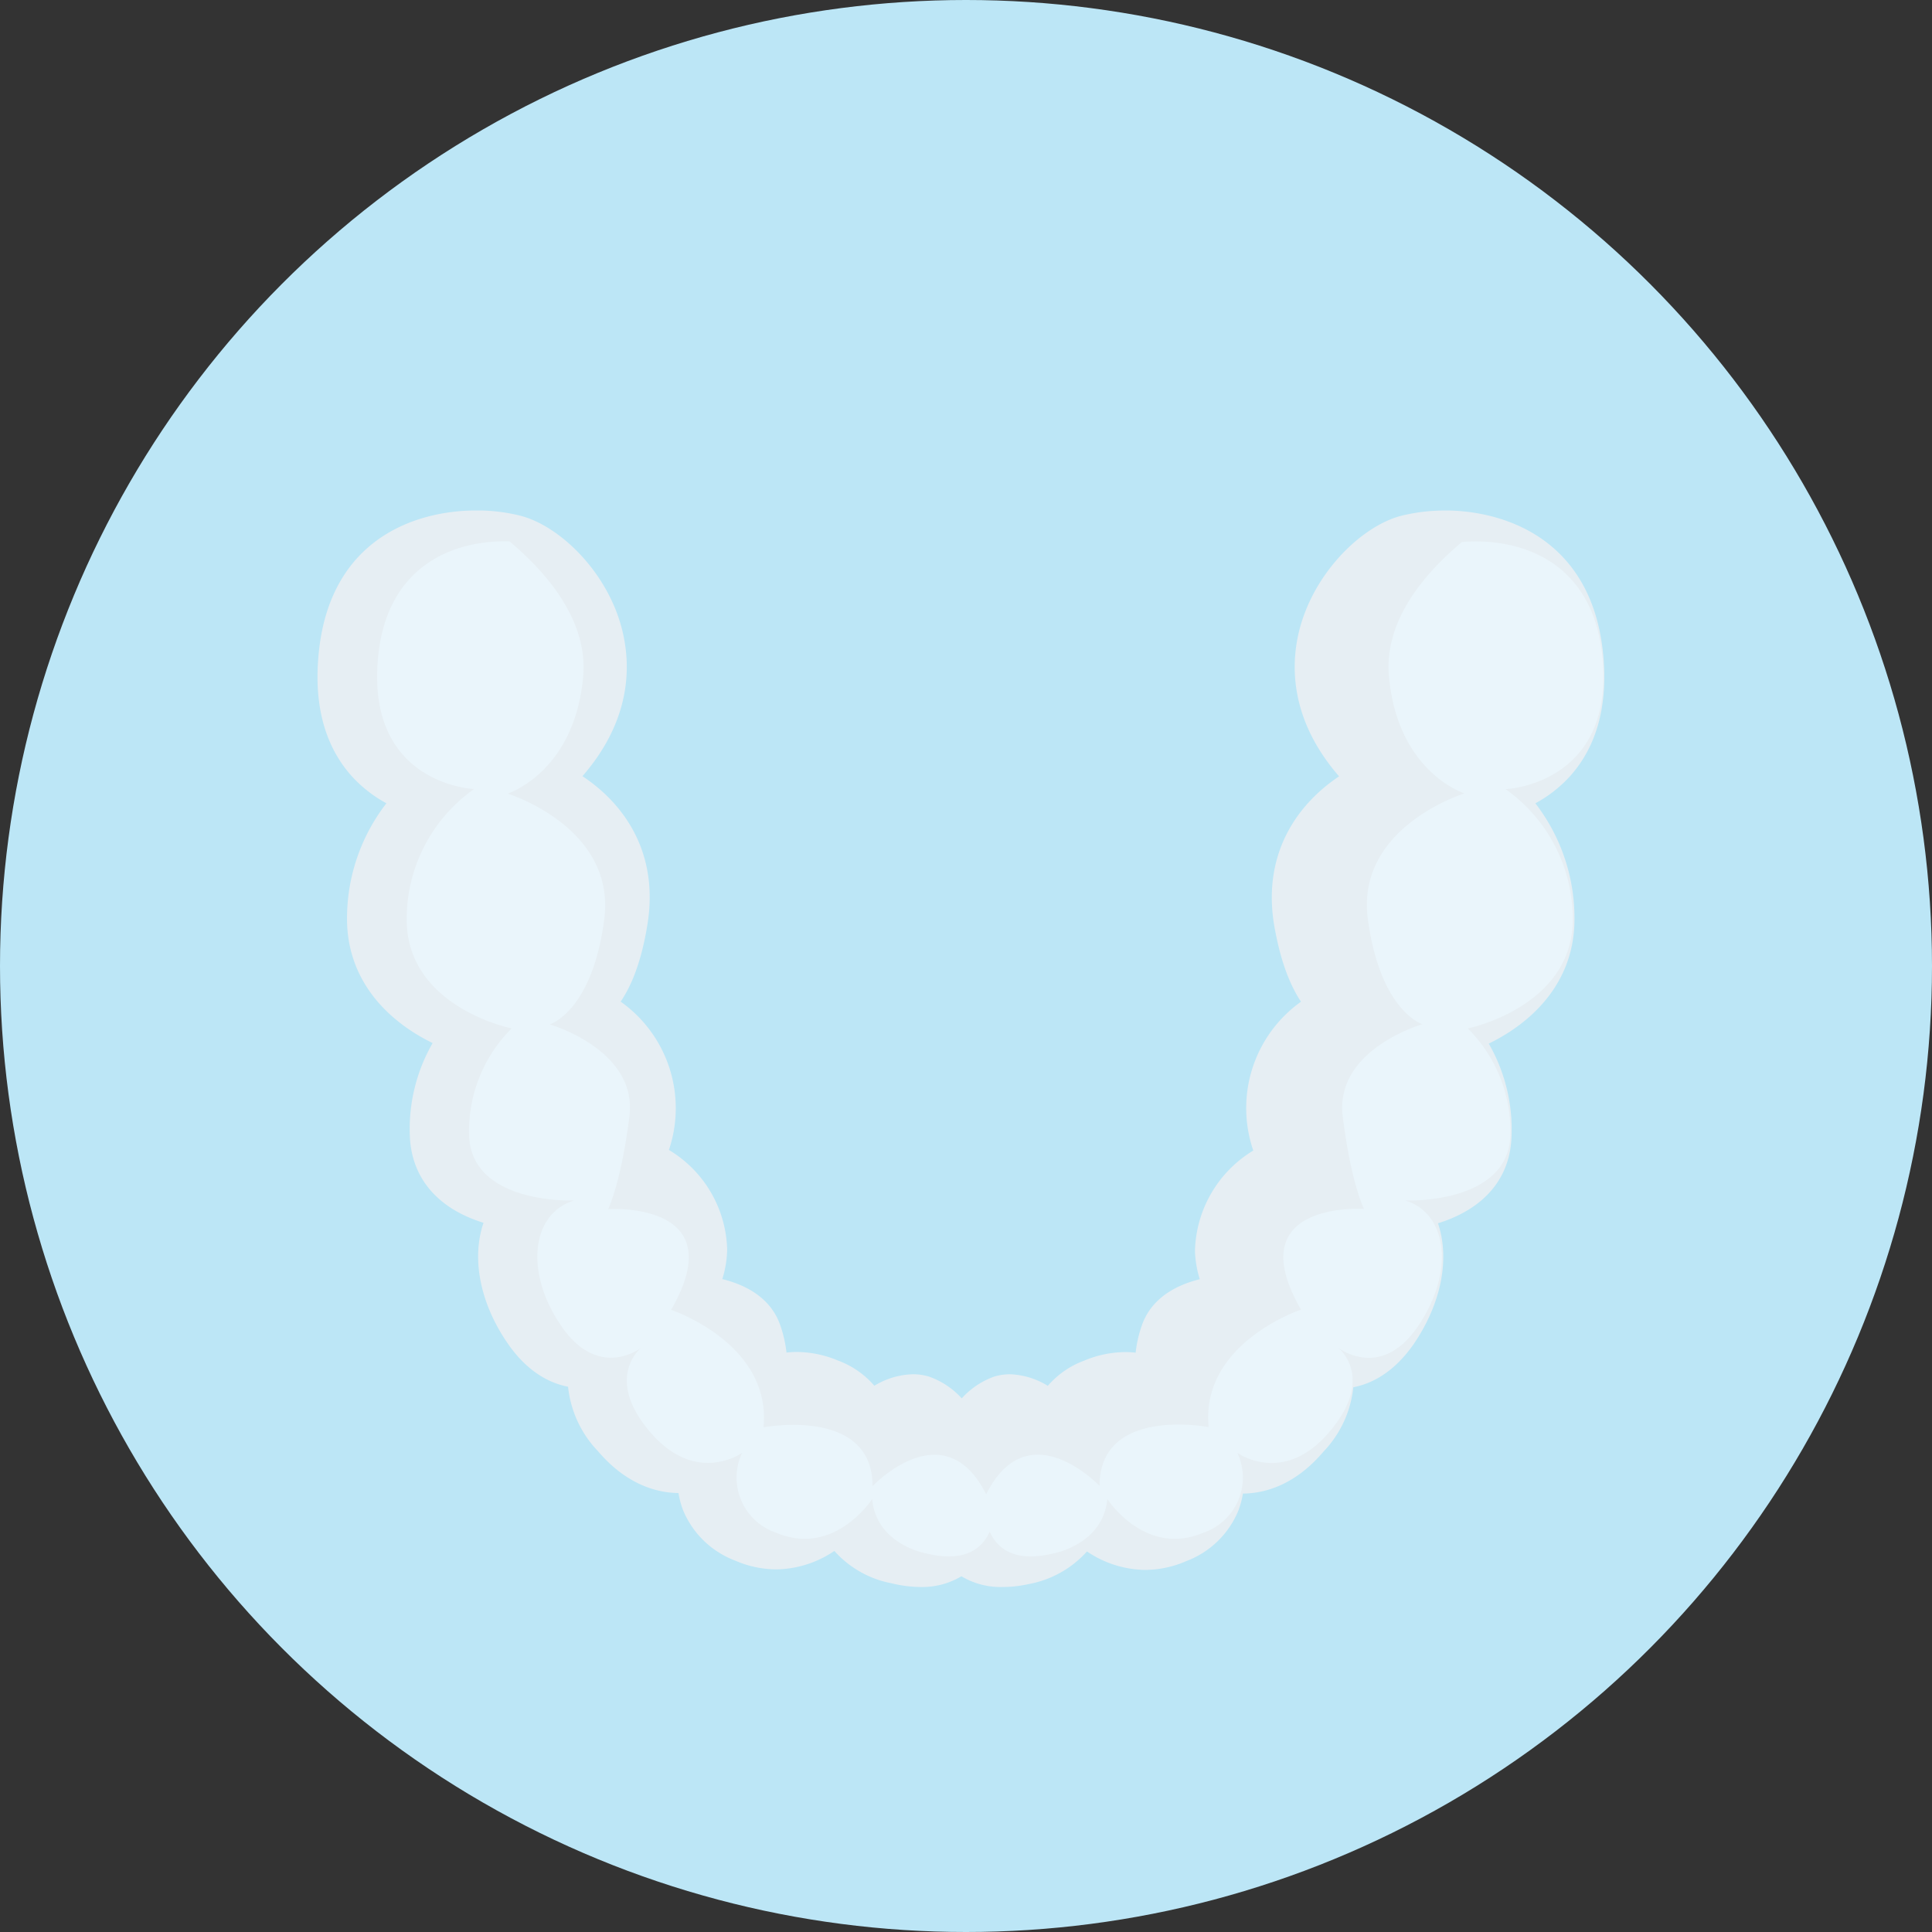 <svg xmlns="http://www.w3.org/2000/svg" viewBox="0 0 182 182"><rect x="0" y="0" width="182" height="182" fill="#333333" stroke="none"/><defs><style>.cls-1{fill:#bce6f6;}.cls-2,.cls-3{fill:#e6eef3;}.cls-2{stroke:#e6eef3;stroke-linecap:round;stroke-linejoin:round;stroke-width:2px;}.cls-4{fill:#eaf5fb;}</style></defs><title>flow6</title><g id="レイヤー_2" data-name="レイヤー 2"><g id="contents"><circle class="cls-1" cx="91" cy="91" r="91"/><path class="cls-2" d="M94.42,148.5a6.17,6.17,0,0,1-3.85-1.21,6.22,6.22,0,0,1-3.86,1.21,10.71,10.71,0,0,1-2.52-.33,8.62,8.62,0,0,1-5.42-3.45,9,9,0,0,1-5.63,2.12,8.82,8.82,0,0,1-3.5-.75,7.59,7.59,0,0,1-4.37-4.21,7.14,7.14,0,0,1-.45-2.23,7.22,7.22,0,0,1-.82,0c-1.76,0-4.4-.63-6.93-3.62a9.3,9.3,0,0,1-2.61-6.28c-1.62-.11-3.82-.89-5.8-3.75-2.43-3.51-3.23-7.46-2.14-10.56a6.87,6.87,0,0,1,.39-.92c-3.8-.87-7-3.08-7.29-7.29a15.21,15.21,0,0,1,2.59-9.41c-3.89-1.61-8.52-5.12-8.52-11.27A16.7,16.7,0,0,1,38,75.32a11.36,11.36,0,0,1-4.12-2.87c-2.23-2.49-3.21-5.88-2.92-10.1C31.77,50,41.75,49.09,44.78,49.09h.55a15.78,15.78,0,0,1,3.4.45c3.41.85,7.84,5.09,9,10.43.75,3.4.48,8.31-4.42,13.37,3.75,2.09,7.84,6.42,6.7,13.55-.63,3.94-1.75,6.31-3,7.72a11.3,11.3,0,0,1,4.76,14.18,10.27,10.27,0,0,1,5.73,8.92,9,9,0,0,1-.81,3.53c2.37.38,4.92,1.37,5.83,3.82a11,11,0,0,1,.65,3.55,7.25,7.25,0,0,1,1.92-.25,9.16,9.16,0,0,1,3.49.74,7.31,7.31,0,0,1,3.58,2.82A6.32,6.32,0,0,1,86,130.46a4.18,4.18,0,0,1,1.17.16,6.52,6.52,0,0,1,3.43,2.78A6.53,6.53,0,0,1,94,130.62a4.18,4.18,0,0,1,1.17-.16,6.29,6.29,0,0,1,3.74,1.47,7.36,7.36,0,0,1,3.58-2.82,9.17,9.17,0,0,1,3.5-.74,7.31,7.31,0,0,1,1.92.25,10.67,10.67,0,0,1,.64-3.55c.92-2.45,3.47-3.44,5.83-3.82a8.88,8.88,0,0,1-.81-3.41,10.37,10.37,0,0,1,5.74-9A11.31,11.31,0,0,1,124,94.62c-1.21-1.41-2.33-3.78-3-7.72-1.14-7.13,3-11.46,6.7-13.55-4.9-5.06-5.17-10-4.42-13.36,1.19-5.35,5.62-9.59,9-10.44a15.93,15.93,0,0,1,2.44-.4q.72-.06,1.5-.06c3,0,13,1,13.86,13.26.29,4.22-.69,7.61-2.92,10.1a11.28,11.28,0,0,1-4.12,2.87,16.7,16.7,0,0,1,4.28,11.28c0,6.15-4.63,9.66-8.53,11.27a15.21,15.21,0,0,1,2.59,9.41c-.26,4.21-3.48,6.41-7.29,7.29a8.5,8.5,0,0,1,.4.92c1.08,3.1.28,7-2.14,10.56-2,2.86-4.19,3.64-5.81,3.75a9.3,9.3,0,0,1-2.61,6.28c-2.53,3-5.16,3.62-6.92,3.62a7.08,7.08,0,0,1-.82,0,7.46,7.46,0,0,1-.46,2.23,7.56,7.56,0,0,1-4.37,4.21,8.78,8.78,0,0,1-3.49.75,9,9,0,0,1-5.64-2.12,8.76,8.76,0,0,1-5.55,3.48A10.29,10.29,0,0,1,94.42,148.5Z"/><path class="cls-3" d="M54.92,63.66c-.79,9.1-7.12,11.08-7.12,11.08S58.08,77.9,56.9,86.6s-5.14,9.88-5.14,9.88,8.3,2.38,7.51,8.7-2,8.7-2,8.7,11.87-.79,5.93,9.49c0,0,9.49,3.16,8.7,11.07,0,0,10.28-2,10.28,5.54,0,0,6.73-7.12,10.68.79,4-7.91,10.68-.79,10.68-.79,0-7.51,10.28-5.54,10.28-5.54-.79-7.91,8.7-11.07,8.7-11.07-5.94-10.28,5.93-9.49,5.93-9.49s-1.19-2.37-2-8.7,7.51-8.7,7.51-8.7S130,95.3,128.86,86.6,138,74.74,138,74.74s-6.33-2-7.12-11.08c-.46-5.29,3.49-9.77,6.88-12.6a13.86,13.86,0,0,0-2.14.35c-4.74,1.18-14.23,12.26-1.58,22.54,0,0-9.88,2.76-8.3,12.65,1.3,8.13,4.47,8.24,5.55,8-2,.64-11.7,4.31-6.74,15.31a8.32,8.32,0,0,0-6.32,7.91,7.93,7.93,0,0,0,2.37,5.14s-6.33-.4-7.51,2.76a11.39,11.39,0,0,0,0,6.73s-2.38-3.56-7.12-1.58-2.77,5.53-2.77,5.53-3.16-4.74-5.93-3.95c-2,.56-3.33,3.5-4,5.16-.62-1.66-2-4.6-3.95-5.16-2.77-.79-5.93,3.95-5.93,3.95s2-3.56-2.77-5.53-7.12,1.58-7.12,1.58a11.39,11.39,0,0,0,0-6.73C72.32,122.58,66,123,66,123a7.93,7.93,0,0,0,2.37-5.14A8.32,8.32,0,0,0,62,109.93c5-11-4.7-14.67-6.74-15.31,1.08.22,4.25.11,5.55-8,1.58-9.89-8.3-12.65-8.3-12.65C65.2,63.67,55.71,52.59,51,51.41a14.33,14.33,0,0,0-3-.4C51.38,53.84,55.38,58.35,54.92,63.66Z"/><path class="cls-4" d="M151,62.48c-.68-9.94-8.2-11.85-13.28-11.42-3.39,2.83-7.34,7.31-6.88,12.6.79,9.1,7.12,11.08,7.12,11.08s-10.28,3.16-9.1,11.86S134,96.48,134,96.48s-8.3,2.38-7.51,8.7,2,8.7,2,8.7-11.87-.79-5.93,9.49c0,0-9.49,3.16-8.7,11.07,0,0-10.28-2-10.28,5.54,0,0-6.73-7.12-10.68.79C88.93,132.86,82.2,140,82.2,140c0-7.51-10.28-5.54-10.28-5.54.79-7.91-8.7-11.07-8.7-11.07,5.94-10.28-5.93-9.49-5.93-9.49s1.19-2.37,2-8.7-7.51-8.7-7.51-8.7,4-1.18,5.14-9.88-9.1-11.86-9.1-11.86,6.33-2,7.12-11.08C55.38,58.35,51.38,53.84,48,51c-5-.15-11.79,2.07-12.43,11.47-.79,11.47,9.09,11.86,9.09,11.86A15,15,0,0,0,38.31,86.6c0,8.3,9.89,10.28,9.89,10.28a13.63,13.63,0,0,0-4,10.28c.4,6.33,9.89,5.93,9.89,5.93-4,1.19-4.74,6.72-1.19,11.86s7.52,2,7.52,2-3.56,2.77.79,7.91,8.7,2,8.7,2a5.48,5.48,0,0,0,3.16,7.51c5.53,2.37,9.09-3.16,9.09-3.16.4,4.34,5.14,5.14,5.14,5.14,3.51.83,5.17-.38,5.93-2.06.77,1.68,2.43,2.89,5.94,2.06,0,0,4.74-.8,5.14-5.14,0,0,3.56,5.53,9.09,3.16a5.48,5.48,0,0,0,3.16-7.51s4.35,3.16,8.7-2,.79-7.91.79-7.91,4,3.17,7.52-2,2.76-10.67-1.19-11.86c0,0,9.49.4,9.89-5.93a13.63,13.63,0,0,0-4-10.28s9.89-2,9.89-10.28a15,15,0,0,0-6.33-12.26S151.79,73.95,151,62.48Z"/></g></g></svg>